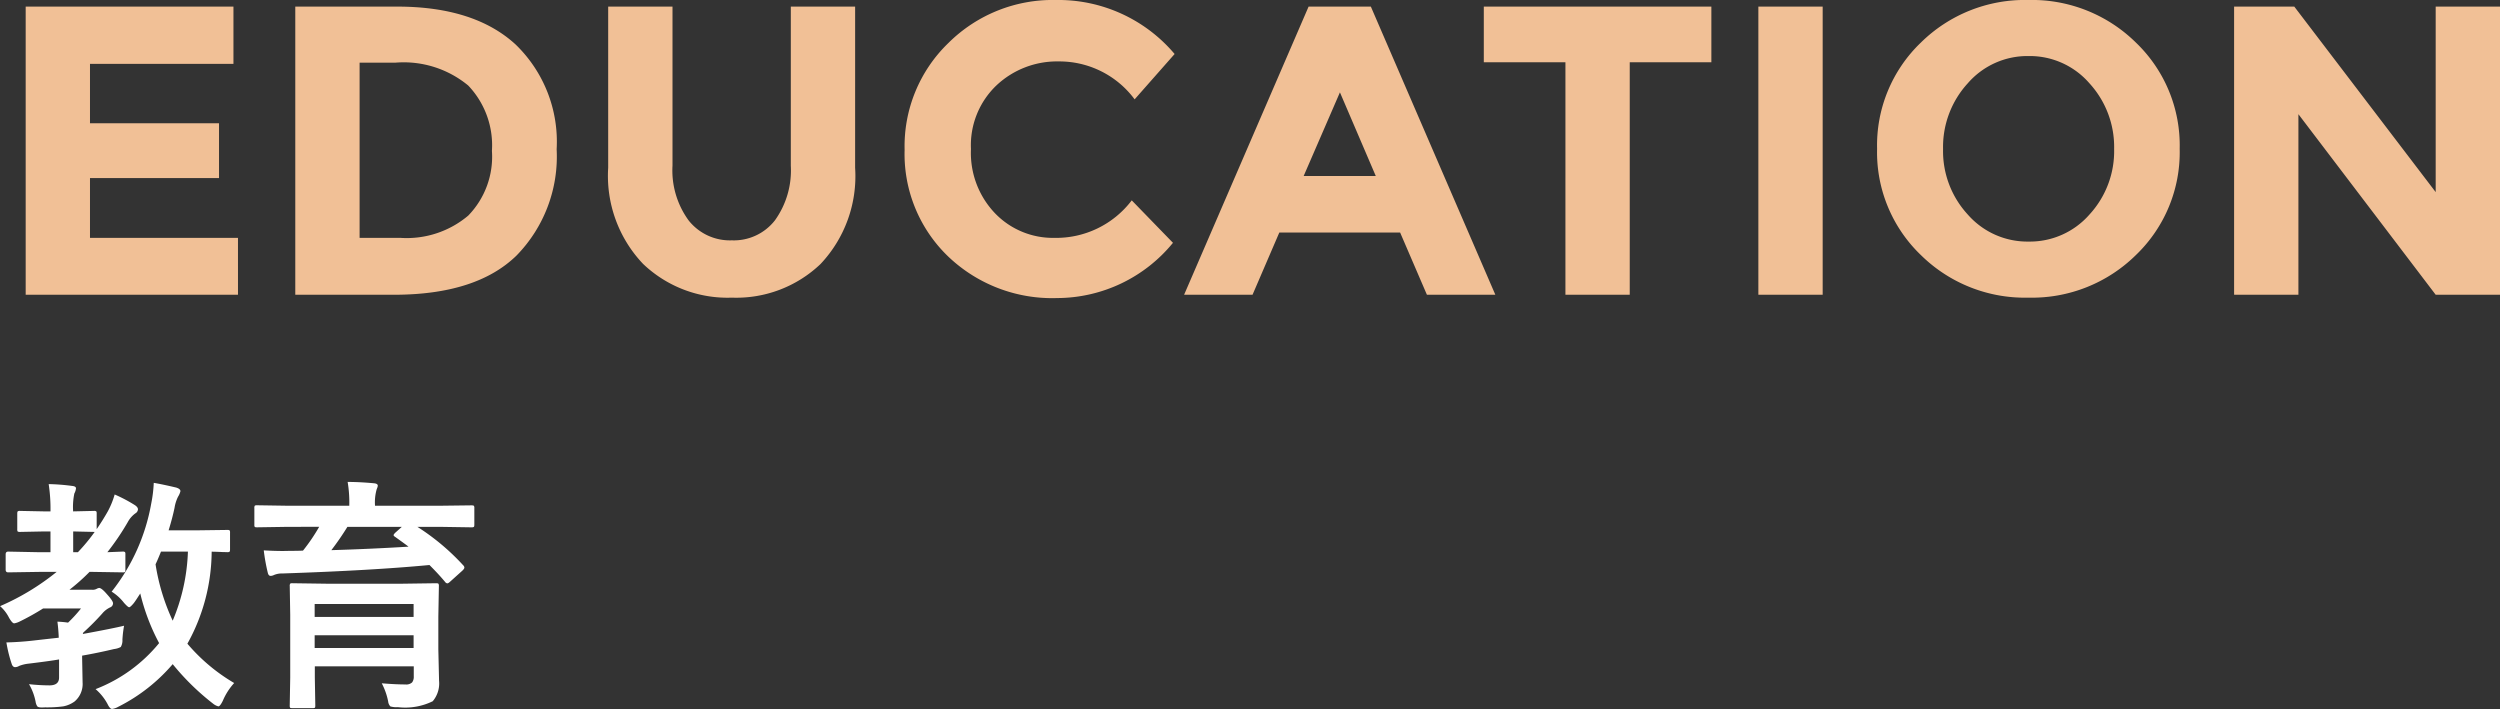 <svg xmlns="http://www.w3.org/2000/svg" width="151.607" height="42.994" viewBox="0 0 151.607 42.994">
  <rect x="0" y="0" width="151.607" height="42.994" fill="#333333" stroke="none"/>
  <g id="edu_pc" transform="translate(-12795.418 773.875)">
    <path id="パス_586" data-name="パス 586" d="M-62.425-17.475V-14h-8.7v3.6H-63.3v3.325h-7.825V-3.45h8.975V0H-75.025V-17.475Zm9.925,0q4.675,0,7.175,2.288a8.191,8.191,0,0,1,2.5,6.362,8.59,8.59,0,0,1-2.437,6.45Q-47.7,0-52.7,0h-5.975V-17.475Zm.2,14.025A5.783,5.783,0,0,0-48.187-4.8,5.126,5.126,0,0,0-46.75-8.725a5.252,5.252,0,0,0-1.437-3.963A6.145,6.145,0,0,0-52.6-14.075h-2.175V-3.45Zm17.475-1.062A3.193,3.193,0,0,0-32.2-3.3a3.158,3.158,0,0,0,2.612-1.213,5.189,5.189,0,0,0,.963-3.313v-9.65h3.9V-7.7a7.762,7.762,0,0,1-2.1,5.838A7.4,7.4,0,0,1-32.2.175a7.417,7.417,0,0,1-5.388-2.05A7.743,7.743,0,0,1-39.7-7.7v-9.775h3.9v9.65A5.142,5.142,0,0,0-34.825-4.513ZM-12.65-3.45a5.755,5.755,0,0,0,4.7-2.275l2.5,2.575A9.1,9.1,0,0,1-12.462.2a9.127,9.127,0,0,1-6.65-2.55,8.617,8.617,0,0,1-2.612-6.438,8.7,8.7,0,0,1,2.663-6.487,8.968,8.968,0,0,1,6.512-2.6A9.23,9.23,0,0,1-5.35-14.6l-2.425,2.75a5.682,5.682,0,0,0-4.6-2.3,5.361,5.361,0,0,0-3.763,1.438A5.008,5.008,0,0,0-17.7-8.838a5.289,5.289,0,0,0,1.475,3.913A4.869,4.869,0,0,0-12.65-3.45ZM9.95,0,8.325-3.775H1L-.625,0h-4.15l7.55-17.475H6.55L14.1,0ZM4.675-12.275,2.475-7.2H6.85ZM22.25-14.1V0h-3.9V-14.1H13.4v-3.375H27.2V-14.1Zm7.8-3.375h3.9V0h-3.9ZM51.625-8.838a5.718,5.718,0,0,0-1.5-3.988,4.79,4.79,0,0,0-3.687-1.65,4.79,4.79,0,0,0-3.687,1.65,5.718,5.718,0,0,0-1.5,3.988,5.673,5.673,0,0,0,1.5,3.975,4.806,4.806,0,0,0,3.688,1.638,4.806,4.806,0,0,0,3.688-1.638A5.673,5.673,0,0,0,51.625-8.838ZM52.95-2.413A8.979,8.979,0,0,1,46.425.175,8.979,8.979,0,0,1,39.9-2.413,8.633,8.633,0,0,1,37.25-8.85a8.633,8.633,0,0,1,2.65-6.438,8.979,8.979,0,0,1,6.525-2.587,8.979,8.979,0,0,1,6.525,2.587A8.633,8.633,0,0,1,55.6-8.85,8.633,8.633,0,0,1,52.95-2.413ZM71.125-17.475h3.9V0h-3.9L62.8-10.95V0H58.9V-17.475h3.65l8.575,11.25Z" transform="translate(12872 -756)" fill="#f1c096"/>
    <path id="パス_585" data-name="パス 585" d="M3.9-4.138a5.907,5.907,0,0,1,.645.059,8.384,8.384,0,0,0,.784-.857h-2.3a15.128,15.128,0,0,1-1.406.784,1.174,1.174,0,0,1-.344.117q-.117,0-.315-.344a2.307,2.307,0,0,0-.542-.7A14.676,14.676,0,0,0,3.853-7.156H2.805l-1.89.029q-.154,0-.154-.161v-.93q0-.168.154-.168l1.89.037h.674v-1.26H3.091L1.633-9.58a.232.232,0,0,1-.146-.029.273.273,0,0,1-.022-.139v-.945q0-.117.037-.139a.229.229,0,0,1,.132-.022l1.458.029h.388a10.011,10.011,0,0,0-.11-1.655,12.548,12.548,0,0,1,1.414.11q.242.022.242.146a.832.832,0,0,1-.1.315,4.028,4.028,0,0,0-.073,1.084l1.26-.029a.232.232,0,0,1,.146.029.252.252,0,0,1,.022.132v.945q.359-.52.674-1.077a5.09,5.09,0,0,0,.417-1.025,8.962,8.962,0,0,1,1.2.63q.212.132.212.271a.3.3,0,0,1-.154.242,1.568,1.568,0,0,0-.461.527A15.272,15.272,0,0,1,6.929-8.35l.916-.037A.249.249,0,0,1,8-8.357a.273.273,0,0,1,.022.139v.93q0,.117-.029.139a.3.3,0,0,1-.146.022l-1.8-.029h-.2A12.133,12.133,0,0,1,4.629-6.072H6.013a.492.492,0,0,0,.256-.051.461.461,0,0,1,.161-.059q.146,0,.469.374.374.41.374.557A.268.268,0,0,1,7.09-5a1.4,1.4,0,0,0-.476.374A15.221,15.221,0,0,1,5.471-3.479a.225.225,0,0,0-.029.088q1.831-.337,2.5-.5a7.164,7.164,0,0,0-.1.842.785.785,0,0,1-.1.447,1.133,1.133,0,0,1-.41.125q-.945.227-1.934.4v.11L5.427-.447A1.387,1.387,0,0,1,4.944.7a1.683,1.683,0,0,1-.7.3,7.4,7.4,0,0,1-1.091.059q-.132.007-.205.007-.212,0-.271-.073a.693.693,0,0,1-.1-.278,3.373,3.373,0,0,0-.4-1.062,11.611,11.611,0,0,0,1.23.073Q4-.271,4-.747v-1.1q-.564.1-1.853.256a2.191,2.191,0,0,0-.571.139.476.476,0,0,1-.242.073q-.146,0-.212-.212A8.281,8.281,0,0,1,.806-2.878q.835-.022,1.6-.11t1.575-.176Q3.962-3.662,3.9-4.138ZM6.16-9.58H6.116l-1.26-.029v1.26h.286A11.367,11.367,0,0,0,6.16-9.58ZM14.619-.417A3.8,3.8,0,0,0,13.931.659Q13.762,1,13.66,1a.855.855,0,0,1-.315-.161,14.955,14.955,0,0,1-2.454-2.4,10.614,10.614,0,0,1-3.3,2.585,1.084,1.084,0,0,1-.374.132q-.132,0-.271-.286a3.145,3.145,0,0,0-.732-.916,9.277,9.277,0,0,0,3.853-2.791,12.653,12.653,0,0,1-1.143-3.01q-.044.066-.205.315-.11.168-.183.264-.212.256-.286.256t-.315-.271a2.8,2.8,0,0,0-.747-.674,11.953,11.953,0,0,0,2.4-5.339,7.936,7.936,0,0,0,.154-1.26q.52.088,1.362.286.256.081.256.22a1.148,1.148,0,0,1-.146.337,2.328,2.328,0,0,0-.212.674q-.132.63-.359,1.362h1.794L14.2-9.7a.232.232,0,0,1,.146.029.252.252,0,0,1,.022.132v1.025q0,.117-.037.139a.229.229,0,0,1-.132.022l-.3-.007q-.3-.015-.645-.022a11.6,11.6,0,0,1-1.472,5.581A11.021,11.021,0,0,0,14.619-.417Zm-4.768-7.2a12.655,12.655,0,0,0,1.04,3.42,11.736,11.736,0,0,0,.923-4.189H10.181Q9.976-7.874,9.851-7.617ZM23.569-.4Q24.419-.33,25-.33a.52.52,0,0,0,.41-.125.572.572,0,0,0,.1-.374v-.6h-6v.674l.029,1.7q0,.117-.029.139a.273.273,0,0,1-.139.022H18.149q-.117,0-.139-.029a.252.252,0,0,1-.022-.132L18.018-.74V-4.556l-.029-1.729a.267.267,0,0,1,.029-.161.273.273,0,0,1,.139-.022l2.065.029h4.592l2.051-.029q.125,0,.146.037a.3.3,0,0,1,.022.146L27-4.438v1.985l.044,1.9A1.675,1.675,0,0,1,26.66.688a3.8,3.8,0,0,1-2.117.359A1.274,1.274,0,0,1,24.089,1a.519.519,0,0,1-.132-.3A4.047,4.047,0,0,0,23.569-.4ZM25.5-5.208h-6v.784h6Zm-6,2.666h6v-.769h-6ZM17.886-9.888l-1.875.029q-.125,0-.146-.029a.252.252,0,0,1-.022-.132v-1a.249.249,0,0,1,.029-.154.273.273,0,0,1,.139-.022l1.875.029H21.6v-.044a7.409,7.409,0,0,0-.1-1.4q.732,0,1.6.081.227.022.227.146a.448.448,0,0,1-.037.146.9.9,0,0,0-.051.154,2.887,2.887,0,0,0-.081.872v.044h3.962L29-11.191q.132,0,.154.029a.2.2,0,0,1,.029.132v1.011q0,.117-.037.139A.3.3,0,0,1,29-9.858l-1.875-.029H25.73a13.825,13.825,0,0,1,2.776,2.329.206.206,0,0,1,.073.139q0,.073-.125.19l-.732.659q-.117.11-.176.11a.179.179,0,0,1-.125-.073q-.366-.447-.959-1.04-3.472.33-8.914.513a1.236,1.236,0,0,0-.505.088.518.518,0,0,1-.212.059q-.132,0-.176-.2a11.643,11.643,0,0,1-.242-1.348q.645.037,1.135.037.205,0,.41-.007.557,0,.835-.015a11.188,11.188,0,0,0,.981-1.443Zm6.5.615q-.1-.066-.1-.11t.1-.146l.4-.359h-3.3a16.761,16.761,0,0,1-.974,1.414q2.432-.073,4.68-.212Q25.093-8.767,24.39-9.272Z" transform="translate(12795 -732.038)" fill="#fff"/>
  </g>
</svg>

